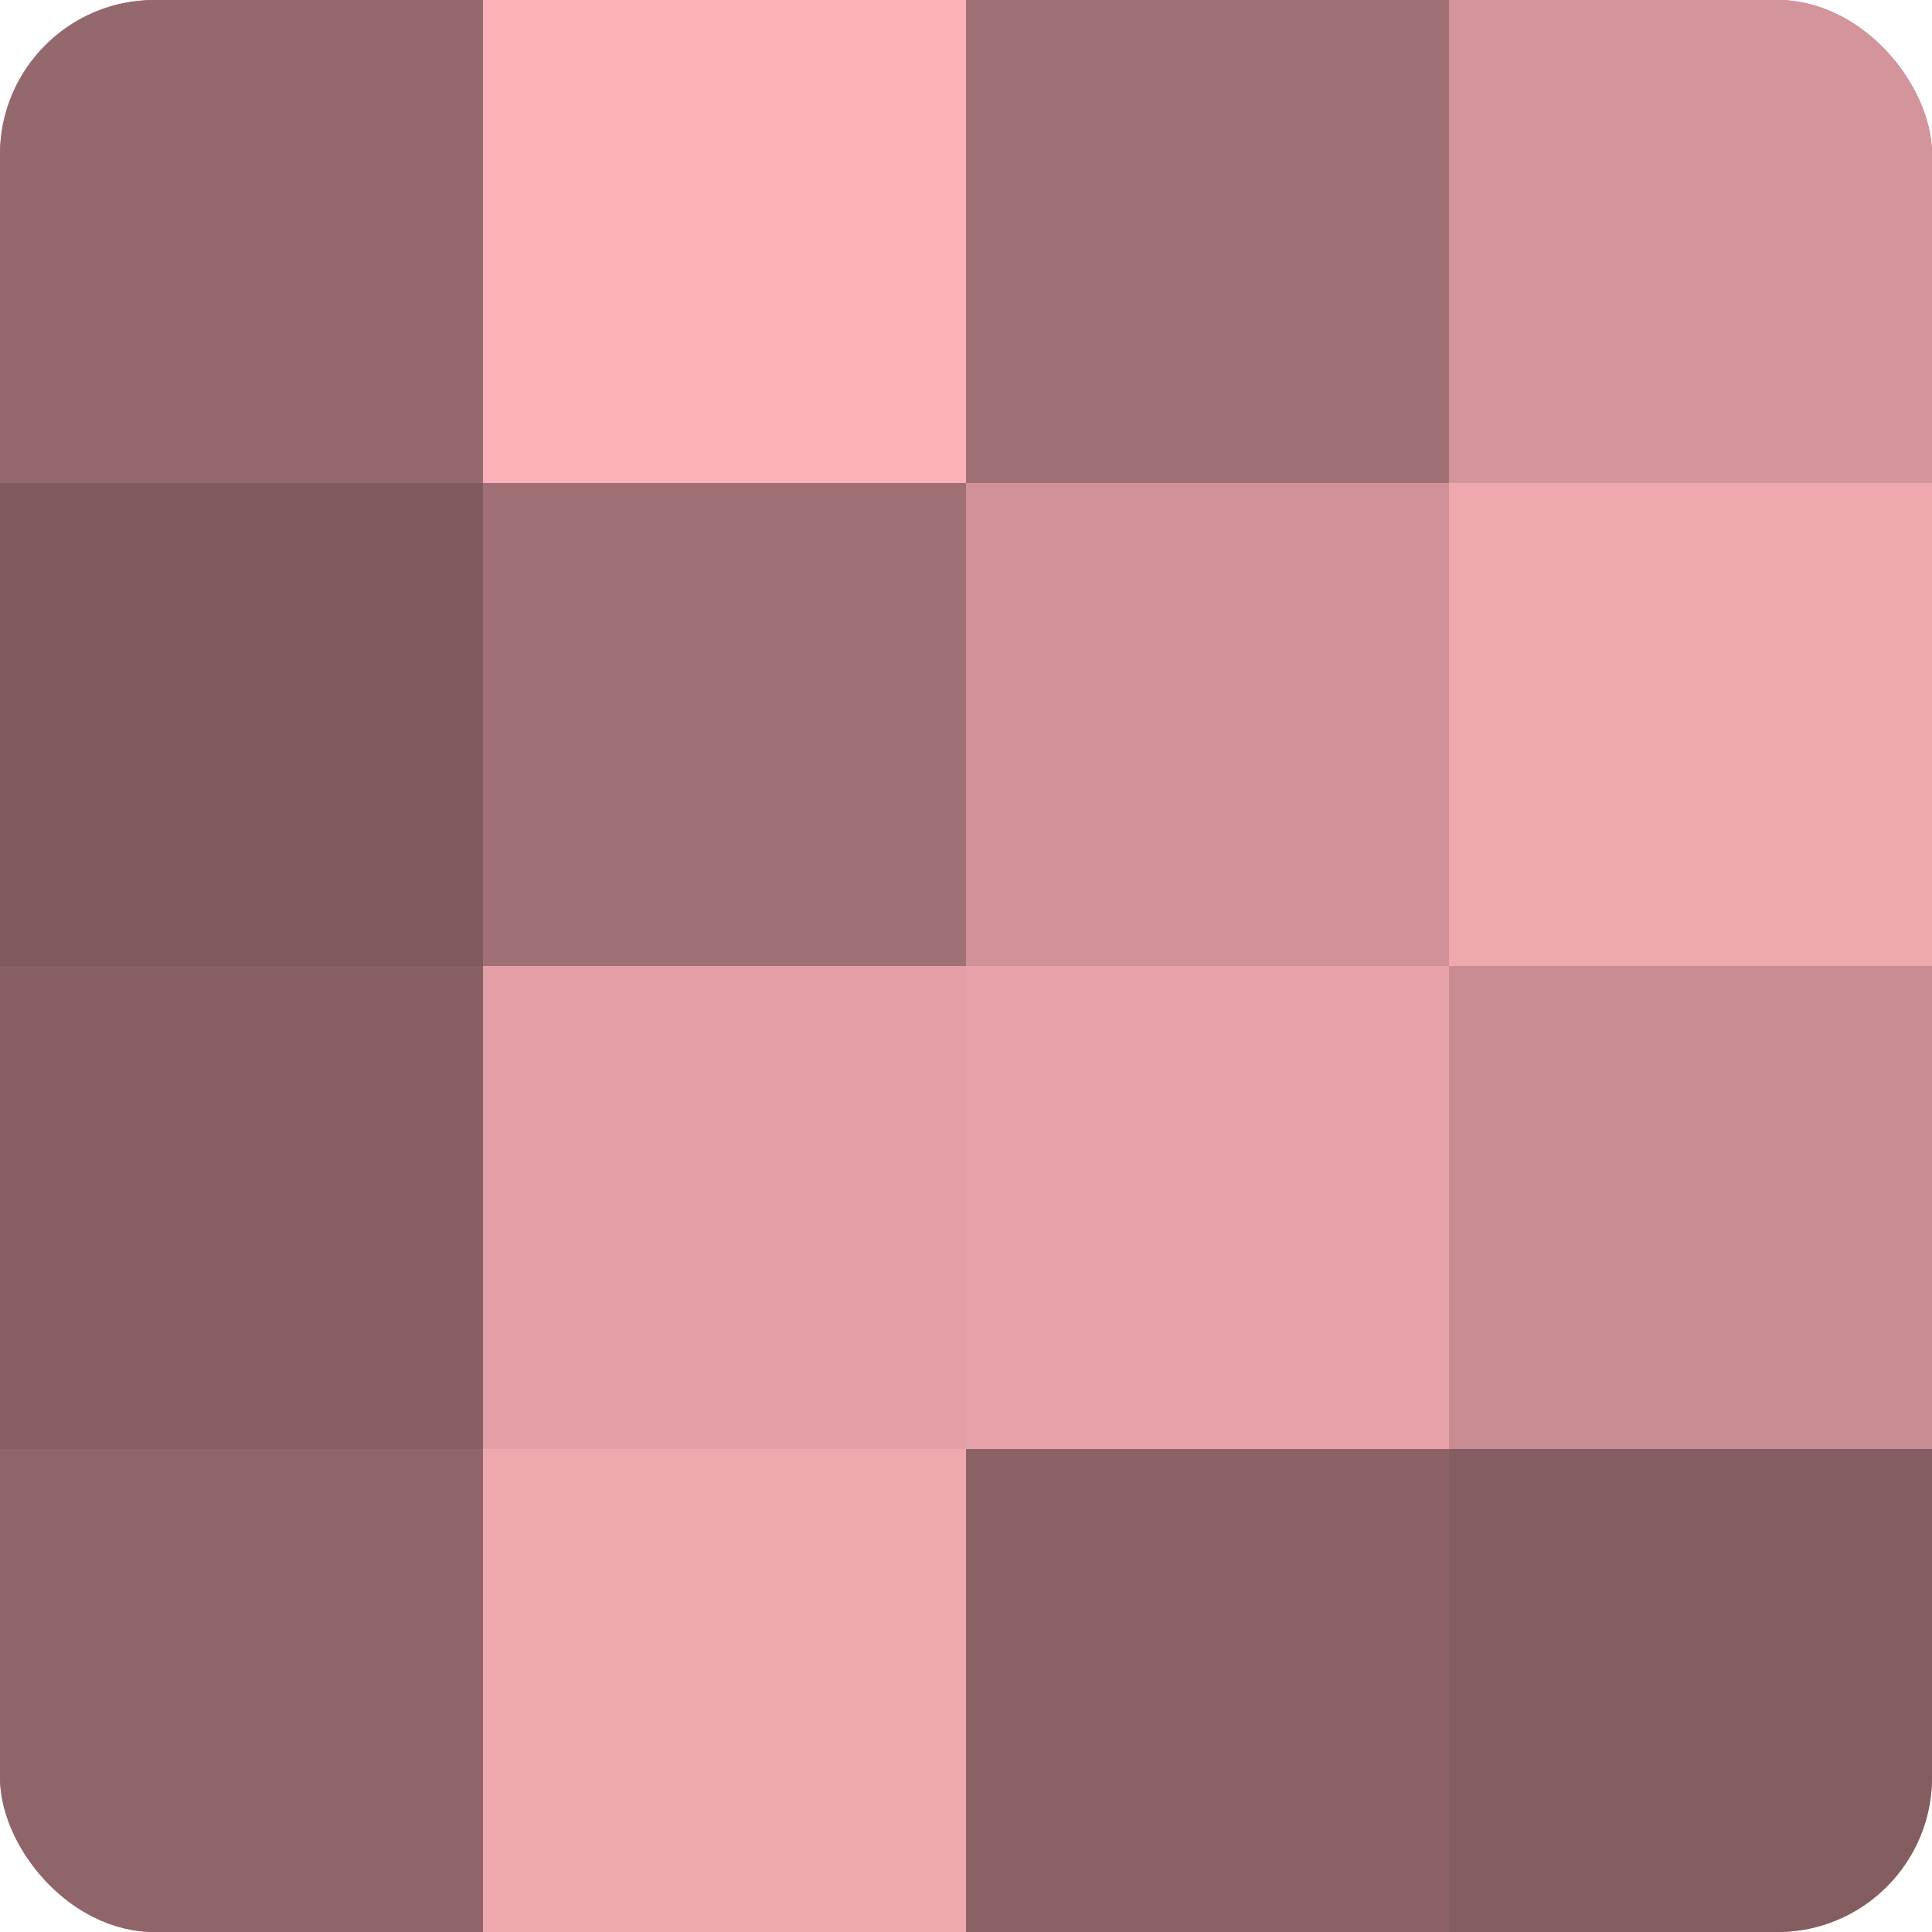 <?xml version="1.0" encoding="UTF-8"?>
<svg xmlns="http://www.w3.org/2000/svg" width="60" height="60" viewBox="0 0 100 100" preserveAspectRatio="xMidYMid meet"><defs><clipPath id="c" width="100" height="100"><rect width="100" height="100" rx="8" ry="8"/></clipPath></defs><g clip-path="url(#c)"><rect width="100" height="100" fill="#a07075"/><rect width="25" height="25" fill="#94686c"/><rect y="25" width="25" height="25" fill="#805a5e"/><rect y="50" width="25" height="25" fill="#885f63"/><rect y="75" width="25" height="25" fill="#906569"/><rect x="25" width="25" height="25" fill="#fcb0b8"/><rect x="25" y="25" width="25" height="25" fill="#a07075"/><rect x="25" y="50" width="25" height="25" fill="#e49fa6"/><rect x="25" y="75" width="25" height="25" fill="#f0a8af"/><rect x="50" width="25" height="25" fill="#a07075"/><rect x="50" y="25" width="25" height="25" fill="#d09298"/><rect x="50" y="50" width="25" height="25" fill="#e8a2a9"/><rect x="50" y="75" width="25" height="25" fill="#8c6266"/><rect x="75" width="25" height="25" fill="#d4949b"/><rect x="75" y="25" width="25" height="25" fill="#f0a8af"/><rect x="75" y="50" width="25" height="25" fill="#c88c92"/><rect x="75" y="75" width="25" height="25" fill="#845d60"/></g></svg>
